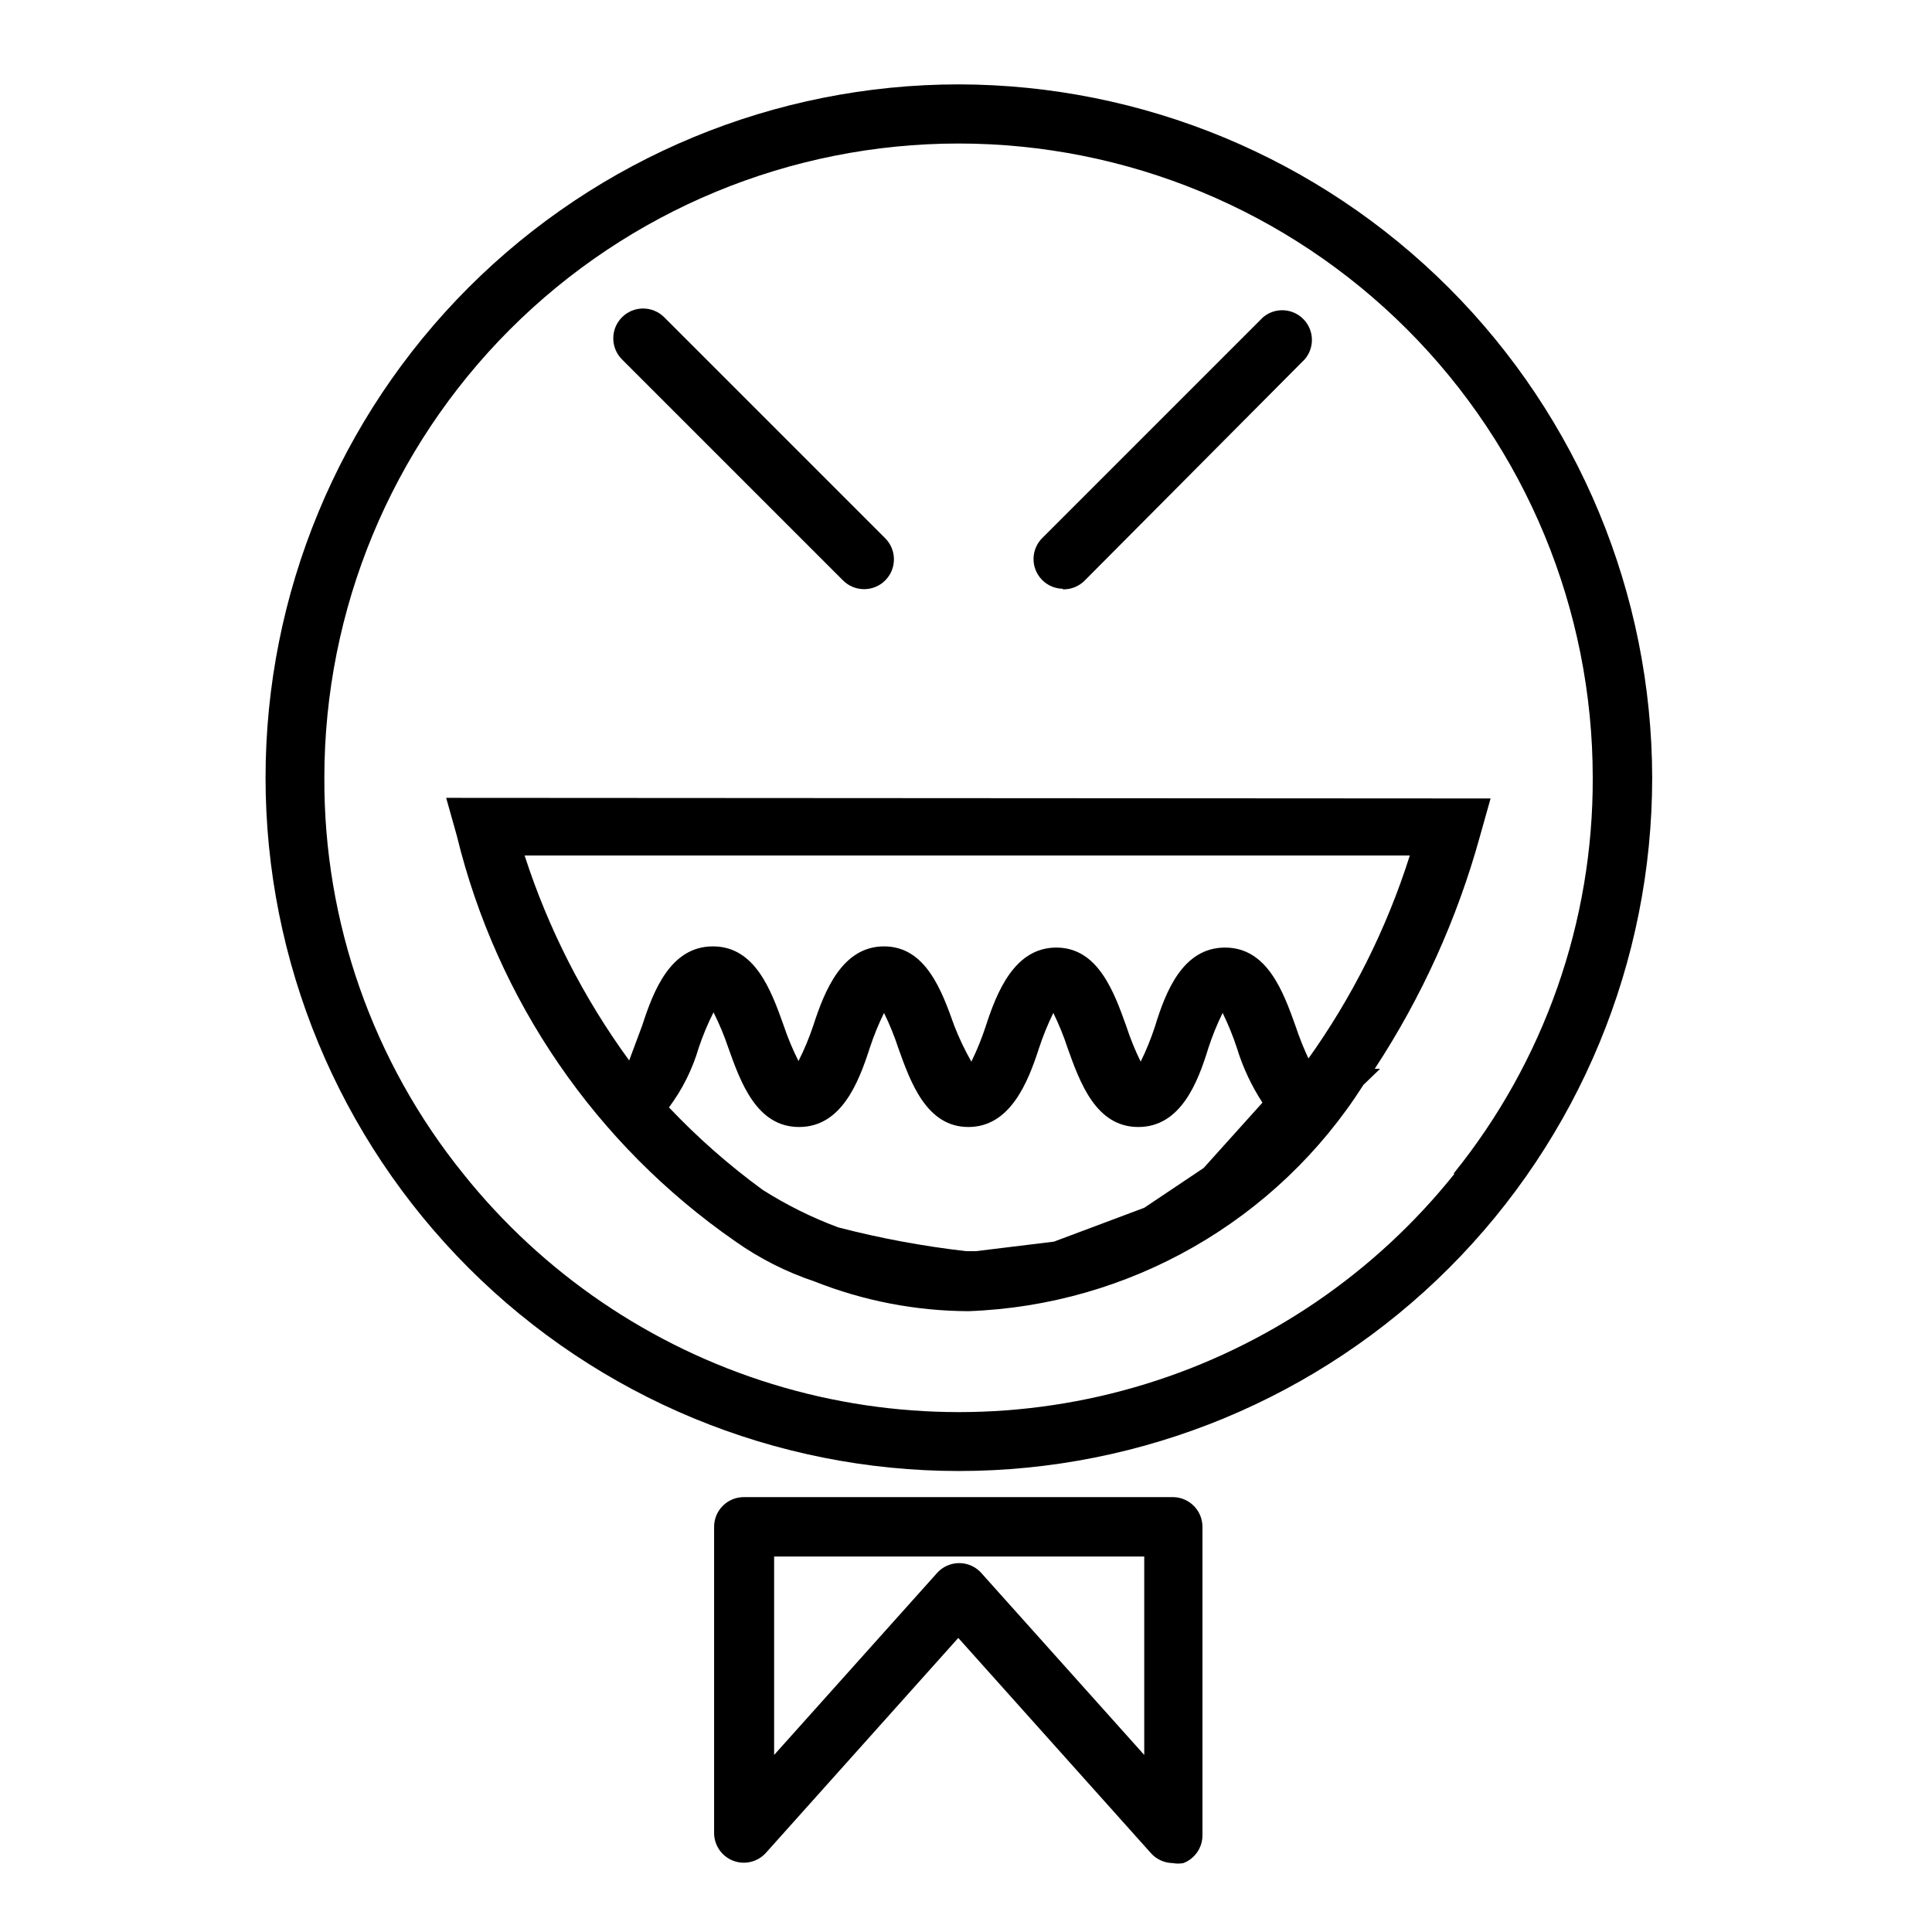<?xml version="1.0" encoding="UTF-8"?>
<!-- Uploaded to: SVG Repo, www.svgrepo.com, Generator: SVG Repo Mixer Tools -->
<svg fill="#000000" width="800px" height="800px" version="1.1" viewBox="144 144 512 512" xmlns="http://www.w3.org/2000/svg">
 <g>
  <path d="m398.11 166.36c-48.73 0-95.461 19.359-129.92 53.816-34.457 34.457-53.816 81.188-53.816 129.92 0 48.73 19.359 95.461 53.816 129.92 34.457 34.457 81.188 53.816 129.92 53.816s95.461-19.359 129.92-53.816c34.457-34.457 53.816-81.188 53.816-129.92-0.086-48.703-19.469-95.387-53.906-129.83-34.441-34.438-81.125-53.82-129.83-53.906zm131.3 288.75c-21.07 26.344-49.582 45.742-81.824 55.668-32.238 9.926-66.723 9.926-98.961 0-32.242-9.926-60.754-29.324-81.824-55.668-24.004-29.719-37.016-66.809-36.844-105.01 0-44.574 17.707-87.324 49.227-118.84 31.52-31.52 74.27-49.227 118.84-49.227s87.32 17.707 118.84 49.227c31.52 31.516 49.227 74.266 49.227 118.84 0.137 38.148-12.871 75.176-36.84 104.86z"/>
  <path d="m262.24 355.44 2.832 10.078c10.617 43.594 36.828 81.789 73.684 107.38 6.469 4.582 13.578 8.188 21.098 10.703 12.98 5.144 26.812 7.816 40.777 7.875 42.648-1.535 81.805-23.969 104.7-59.984l4.41-4.25h-1.418l-0.004-0.004c12.43-18.945 21.832-39.715 27.867-61.559l2.832-10.078zm200.74 98.086-15.742 10.547-23.93 8.973-20.625 2.519-2.68 0.004c-11.418-1.312-22.727-3.414-33.852-6.297-6.992-2.602-13.691-5.926-19.996-9.918-8.938-6.523-17.266-13.852-24.875-21.887 3.543-4.734 6.207-10.066 7.871-15.742 1.082-3.242 2.398-6.398 3.938-9.449 1.539 3.051 2.852 6.207 3.938 9.449 3.305 9.289 7.559 20.941 18.734 20.941 11.18 0 15.742-11.652 18.734-20.941 1.043-3.184 2.305-6.285 3.781-9.289 1.473 3.004 2.734 6.106 3.777 9.289 3.305 9.289 7.559 20.941 18.578 20.941 11.02 0 15.742-11.652 18.734-20.941 1.043-3.184 2.305-6.285 3.777-9.289 1.477 3.004 2.738 6.106 3.781 9.289 3.305 9.289 7.559 20.941 18.734 20.941 11.18 0 15.742-11.652 18.578-20.941 1.039-3.184 2.301-6.289 3.777-9.289 1.473 3.004 2.734 6.109 3.781 9.289 1.566 5.121 3.848 9.996 6.769 14.484zm28.023-28.496c-1.395-2.914-2.606-5.91-3.621-8.973-3.305-9.289-7.559-20.941-18.734-20.941-11.18 0-15.742 11.652-18.578 20.941-1.039 3.18-2.301 6.285-3.781 9.289-1.477-3.004-2.738-6.109-3.777-9.289-3.305-9.289-7.559-20.941-18.578-20.941-11.02 0-15.742 11.652-18.734 20.941-1.043 3.18-2.305 6.281-3.781 9.289-1.758-3.086-3.281-6.297-4.562-9.605-3.305-9.289-7.559-20.941-18.578-20.941-11.02 0-15.742 11.652-18.734 20.941h-0.004c-1.082 3.242-2.394 6.398-3.934 9.445-1.539-3.051-2.852-6.207-3.938-9.445-3.305-9.289-7.559-20.941-18.734-20.941-11.18 0-15.742 11.652-18.734 20.941l-3.465 9.289c-12.062-16.52-21.414-34.855-27.711-54.316h234.59c-6.152 19.43-15.344 37.766-27.234 54.316z"/>
  <path d="m454.95 540.75h-113.83c-4.348 0-7.875 3.523-7.875 7.871v81.242c0.043 3.234 2.059 6.113 5.082 7.262 3.023 1.145 6.441 0.324 8.617-2.066l51.012-56.992 51.012 56.992h-0.004c1.477 1.676 3.594 2.648 5.828 2.676 0.934 0.176 1.895 0.176 2.832 0 3.055-1.18 5.062-4.125 5.039-7.402v-81.711c0-4.285-3.43-7.785-7.715-7.871zm-7.715 68.328-43.141-48.176h0.004c-1.496-1.695-3.648-2.664-5.906-2.664s-4.41 0.969-5.902 2.664l-43.141 48.176v-52.582h98.086z"/>
  <path d="m367.41 297.82c3.086 3.086 8.09 3.086 11.176 0 3.086-3.086 3.086-8.094 0-11.18l-58.566-58.566c-3.086-3.086-8.094-3.086-11.18 0-3.086 3.086-3.086 8.09 0 11.176z"/>
  <path d="m425.66 300.18c2.188 0.059 4.297-0.797 5.828-2.359l58.25-58.57c2.699-3.102 2.555-7.762-0.336-10.691-2.887-2.926-7.543-3.141-10.684-0.484l-58.566 58.566c-2.207 2.25-2.859 5.598-1.66 8.508 1.199 2.914 4.019 4.832 7.168 4.875z"/>
 </g>
</svg>